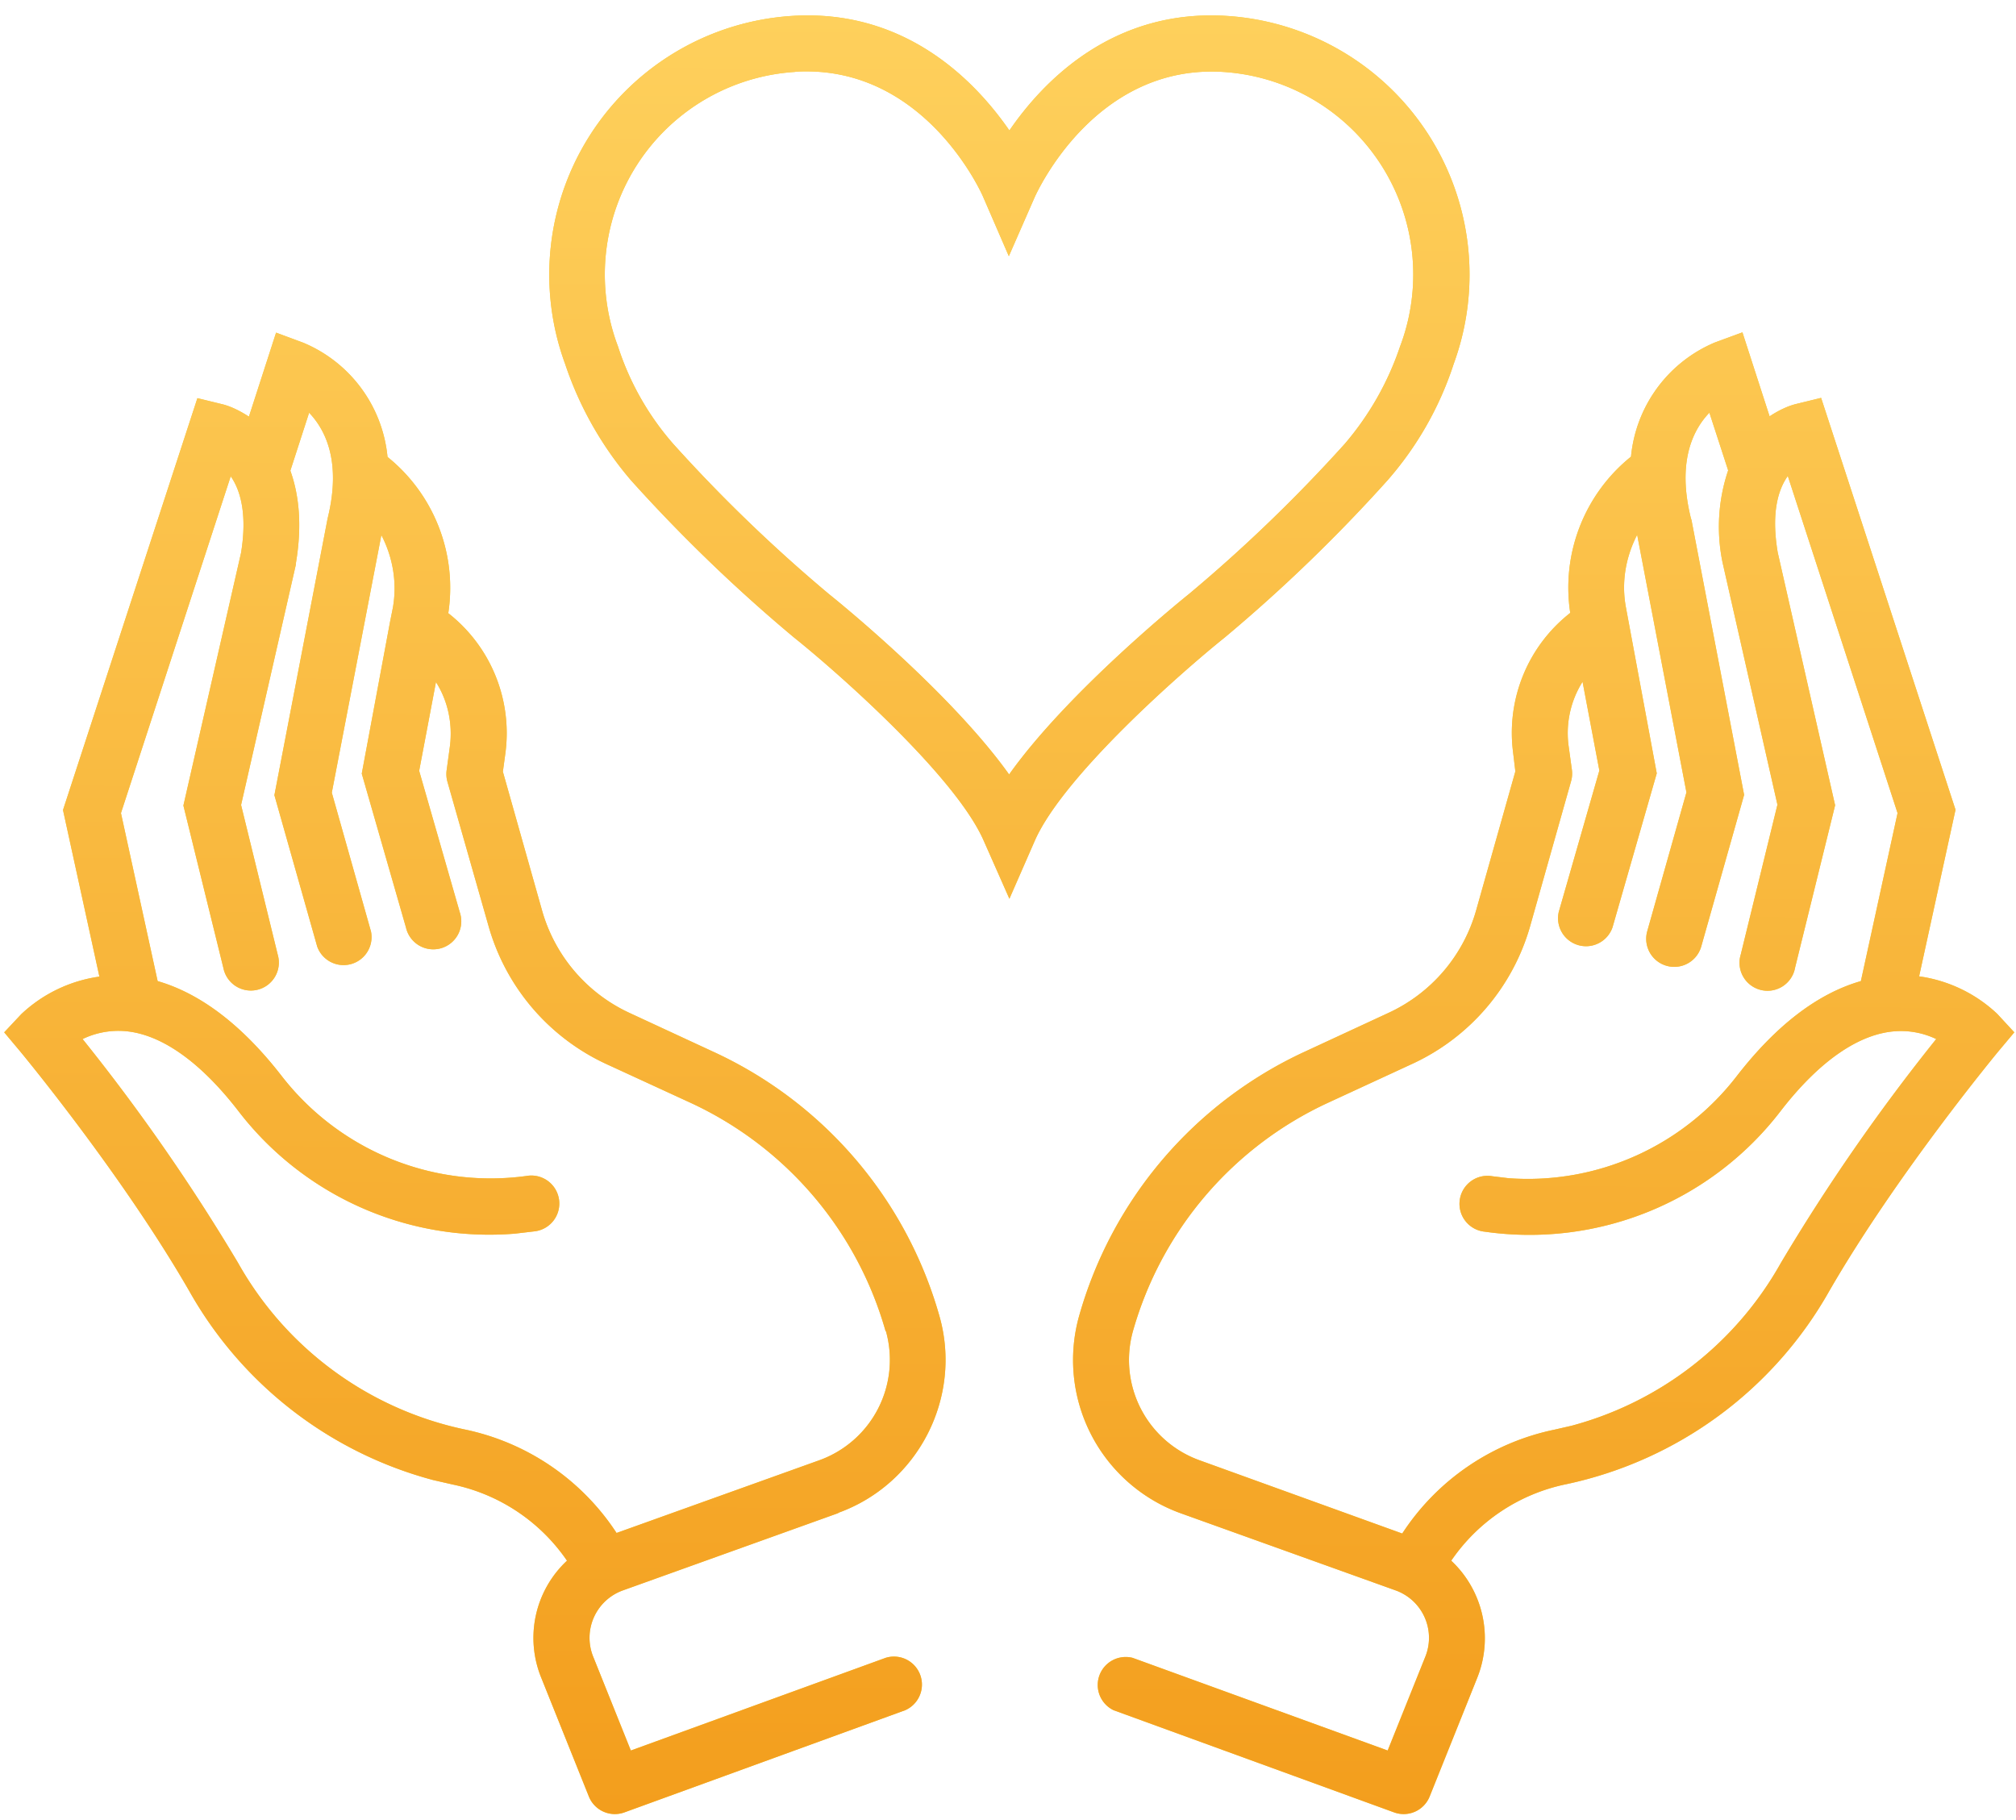 <svg width="72" height="65" viewbox="0 0 72 65" xmlns="http://www.w3.org/2000/svg"><defs><linearGradient id="a" gradientUnits="userSpaceOnUse" x1="35.94" y1="64.79" x2="36.15" y2=".55"><stop stop-color="#f39e1d" offset="0"/><stop stop-color="#fed05c" offset="1"/></linearGradient></defs><path d="M29.94 54.04l-7.69 2.76a1.8 1.8 0 0 0-1.06 2.38l1.34 3.34 9.1-3.31a1 1 0 0 1 .7 1.87L22.3 64.73a1 1 0 0 1-1.27-.57l-1.7-4.24a3.77 3.77 0 0 1 .92-4.18 6.57 6.57 0 0 0-4.08-2.72l-.7-.16a14.18 14.18 0 0 1-8.71-6.75c-2.42-4.2-6-8.51-6.04-8.56l-.57-.68.61-.65a5.1 5.1 0 0 1 2.79-1.34l-1.3-5.95 4.8-14.71.9.22c.28.07.6.22.94.44l.97-3 .97.36a4.93 4.93 0 0 1 3.01 4.08 6 6 0 0 1 2.17 5.58 5.44 5.44 0 0 1 2.04 5l-.09.66 1.4 4.96a5.76 5.76 0 0 0 3.13 3.66l3.02 1.4A14.83 14.83 0 0 1 33.55 47c.83 2.91-.76 6-3.61 7.03zm1.69-6.49a12.84 12.84 0 0 0-6.96-8.16L21.65 38a7.75 7.75 0 0 1-4.2-4.92l-1.47-5.16a1 1 0 0 1-.03-.4l.12-.88c.1-.81-.08-1.62-.5-2.28l-.6 3.17 1.45 5.05a1 1 0 1 1-1.92.55l-1.58-5.5 1.01-5.42.1-.5c.16-.9 0-1.81-.41-2.6l-1.77 9.2 1.4 4.96a1 1 0 0 1-1.92.54L9.8 28.4l1.9-9.88c.5-2.02-.07-3.16-.66-3.78l-.67 2.07c.3.84.43 1.91.2 3.29v.05l-1.96 8.6 1.31 5.35a1 1 0 1 1-1.94.48l-1.43-5.81 2.06-9.03c.23-1.42-.04-2.26-.37-2.73L4.32 29.04l1.31 6c1.52.44 3.01 1.56 4.43 3.39A9.44 9.44 0 0 0 18.8 42a1 1 0 1 1 .27 1.98l-.68.08a11.3 11.3 0 0 1-9.9-4.41c-1.39-1.79-2.82-2.77-4.13-2.83a2.94 2.94 0 0 0-1.41.29 70 70 0 0 1 5.55 7.99 12.17 12.17 0 0 0 8.08 5.95 8.56 8.56 0 0 1 5.44 3.7l7.25-2.6a3.81 3.81 0 0 0 2.37-4.61zm40.31-10.68l-.57.68c-.04.05-3.62 4.37-6.04 8.56a14.17 14.17 0 0 1-9.4 6.9 6.57 6.57 0 0 0-4.1 2.73 3.8 3.8 0 0 1 .93 4.18l-1.7 4.24a1 1 0 0 1-1.27.57l-10.02-3.65a1 1 0 0 1 .68-1.87l9.11 3.31 1.34-3.34a1.8 1.8 0 0 0-1.06-2.38l-7.69-2.76A5.82 5.82 0 0 1 38.54 47a14.83 14.83 0 0 1 8.04-9.43l3.02-1.4a5.76 5.76 0 0 0 3.12-3.66l1.4-4.96-.08-.67a5.44 5.44 0 0 1 2.04-4.99 6 6 0 0 1 2.17-5.58 4.93 4.93 0 0 1 3-4.08l.98-.36.97 3c.33-.22.66-.37.94-.44l.9-.22 4.8 14.71-1.3 5.95a5.1 5.1 0 0 1 2.79 1.34zm-4.23-.04c-1.3.08-2.72 1.05-4.1 2.83a11.3 11.3 0 0 1-10.58 4.33 1 1 0 1 1 .27-1.98l.58.07a9.42 9.42 0 0 0 8.15-3.65c1.42-1.83 2.9-2.95 4.43-3.39l1.31-6L63.85 17c-.34.48-.6 1.3-.36 2.73l2.05 9.03-1.43 5.8a1 1 0 1 1-1.94-.47l1.31-5.35-1.96-8.65a6.3 6.3 0 0 1 .2-3.29l-.67-2.06c-.59.61-1.16 1.76-.66 3.77l.02.06 1.88 9.82-1.53 5.41a1 1 0 1 1-1.93-.54l1.4-4.96-1.76-9.2c-.41.8-.57 1.7-.4 2.6l1.1 5.92-1.58 5.5a1 1 0 0 1-1.92-.55l1.45-5.05-.6-3.17a3.44 3.44 0 0 0-.5 2.28l.12.87a1 1 0 0 1-.03.4l-1.46 5.17a7.75 7.75 0 0 1-4.2 4.92l-3.03 1.4a12.84 12.84 0 0 0-6.96 8.16 3.81 3.81 0 0 0 2.37 4.6l7.25 2.62a8.56 8.56 0 0 1 5.44-3.71l.61-.14a12.17 12.17 0 0 0 7.47-5.81 69.97 69.97 0 0 1 5.55-8 2.91 2.91 0 0 0-1.44-.28zM36.05 32.1l-.92-2.08c-1.01-2.3-5.23-6.02-6.77-7.25a56.85 56.85 0 0 1-5.82-5.61 12.46 12.46 0 0 1-2.36-4.17A9.26 9.26 0 0 1 28.26.57c4.06-.27 6.56 2.31 7.79 4.09C37.27 2.88 39.77.3 43.84.57a9.26 9.26 0 0 1 8.08 12.42 11.88 11.88 0 0 1-2.37 4.17 56.82 56.82 0 0 1-5.8 5.6c-1.56 1.25-5.77 4.95-6.79 7.26zM28.8 2.55c-.14 0-.28 0-.43.02a7.25 7.25 0 0 0-6.3 9.8 9.88 9.88 0 0 0 1.98 3.49 55.02 55.02 0 0 0 5.57 5.37c.19.15 4.3 3.46 6.42 6.43 2.11-2.97 6.23-6.29 6.43-6.45a54.92 54.92 0 0 0 5.55-5.35 10.47 10.47 0 0 0 1.98-3.48 7.25 7.25 0 0 0-6.3-9.81c-4.58-.3-6.66 4.28-6.75 4.48l-.92 2.1-.91-2.1c-.08-.2-2.03-4.5-6.32-4.5z" fill="#f8d138"/><path d="M29.94 54.04l-7.69 2.76a1.8 1.8 0 0 0-1.06 2.38l1.34 3.34 9.1-3.31a1 1 0 0 1 .7 1.87L22.3 64.73a1 1 0 0 1-1.27-.57l-1.7-4.24a3.77 3.77 0 0 1 .92-4.18 6.57 6.57 0 0 0-4.08-2.72l-.7-.16a14.18 14.18 0 0 1-8.71-6.75c-2.42-4.2-6-8.51-6.04-8.56l-.57-.68.61-.65a5.1 5.1 0 0 1 2.79-1.34l-1.3-5.95 4.8-14.71.9.22c.28.07.6.22.94.44l.97-3 .97.36a4.93 4.93 0 0 1 3.01 4.08 6 6 0 0 1 2.17 5.58 5.44 5.44 0 0 1 2.04 5l-.09.66 1.4 4.96a5.76 5.76 0 0 0 3.13 3.66l3.02 1.4A14.83 14.83 0 0 1 33.55 47c.83 2.91-.76 6-3.61 7.03zm1.69-6.49a12.84 12.84 0 0 0-6.96-8.16L21.65 38a7.75 7.75 0 0 1-4.2-4.92l-1.47-5.16a1 1 0 0 1-.03-.4l.12-.88c.1-.81-.08-1.62-.5-2.28l-.6 3.17 1.45 5.05a1 1 0 1 1-1.92.55l-1.58-5.5 1.01-5.42.1-.5c.16-.9 0-1.81-.41-2.6l-1.77 9.2 1.4 4.96a1 1 0 0 1-1.92.54L9.8 28.4l1.9-9.88c.5-2.02-.07-3.16-.66-3.78l-.67 2.07c.3.84.43 1.91.2 3.29v.05l-1.96 8.6 1.31 5.35a1 1 0 1 1-1.94.48l-1.43-5.81 2.06-9.03c.23-1.42-.04-2.26-.37-2.73L4.32 29.04l1.31 6c1.52.44 3.01 1.56 4.43 3.39A9.44 9.44 0 0 0 18.8 42a1 1 0 1 1 .27 1.98l-.68.08a11.3 11.3 0 0 1-9.9-4.41c-1.39-1.79-2.82-2.77-4.13-2.83a2.94 2.94 0 0 0-1.41.29 70 70 0 0 1 5.55 7.99 12.17 12.17 0 0 0 8.08 5.95 8.56 8.56 0 0 1 5.44 3.7l7.25-2.6a3.81 3.81 0 0 0 2.37-4.61zm40.31-10.68l-.57.68c-.04.05-3.62 4.37-6.04 8.56a14.17 14.17 0 0 1-9.4 6.9 6.57 6.57 0 0 0-4.1 2.73 3.8 3.8 0 0 1 .93 4.18l-1.7 4.24a1 1 0 0 1-1.27.57l-10.02-3.65a1 1 0 0 1 .68-1.87l9.11 3.31 1.34-3.34a1.8 1.8 0 0 0-1.06-2.38l-7.69-2.76A5.82 5.82 0 0 1 38.54 47a14.83 14.83 0 0 1 8.04-9.43l3.02-1.4a5.76 5.76 0 0 0 3.12-3.66l1.4-4.96-.08-.67a5.44 5.44 0 0 1 2.04-4.99 6 6 0 0 1 2.17-5.58 4.93 4.93 0 0 1 3-4.08l.98-.36.97 3c.33-.22.66-.37.94-.44l.9-.22 4.8 14.71-1.3 5.95a5.1 5.1 0 0 1 2.79 1.34zm-4.23-.04c-1.3.08-2.72 1.05-4.1 2.83a11.3 11.3 0 0 1-10.58 4.33 1 1 0 1 1 .27-1.98l.58.07a9.42 9.42 0 0 0 8.15-3.65c1.42-1.83 2.9-2.95 4.43-3.39l1.31-6L63.85 17c-.34.48-.6 1.3-.36 2.73l2.05 9.03-1.43 5.8a1 1 0 1 1-1.94-.47l1.31-5.35-1.96-8.65a6.3 6.3 0 0 1 .2-3.29l-.67-2.06c-.59.61-1.16 1.76-.66 3.77l.02.06 1.88 9.82-1.53 5.41a1 1 0 1 1-1.93-.54l1.4-4.96-1.76-9.2c-.41.8-.57 1.7-.4 2.6l1.1 5.92-1.58 5.5a1 1 0 0 1-1.92-.55l1.45-5.05-.6-3.17a3.44 3.44 0 0 0-.5 2.28l.12.87a1 1 0 0 1-.03.4l-1.46 5.17a7.75 7.75 0 0 1-4.2 4.92l-3.03 1.4a12.84 12.84 0 0 0-6.96 8.16 3.81 3.81 0 0 0 2.37 4.6l7.25 2.62a8.56 8.56 0 0 1 5.44-3.71l.61-.14a12.17 12.17 0 0 0 7.47-5.81 69.97 69.97 0 0 1 5.55-8 2.91 2.91 0 0 0-1.44-.28zM36.05 32.1l-.92-2.08c-1.01-2.3-5.23-6.02-6.77-7.25a56.85 56.85 0 0 1-5.82-5.61 12.46 12.46 0 0 1-2.36-4.17A9.26 9.26 0 0 1 28.26.57c4.06-.27 6.56 2.31 7.79 4.09C37.27 2.88 39.77.3 43.84.57a9.26 9.26 0 0 1 8.08 12.42 11.88 11.88 0 0 1-2.37 4.17 56.82 56.82 0 0 1-5.8 5.6c-1.56 1.25-5.77 4.95-6.79 7.26zM28.8 2.55c-.14 0-.28 0-.43.02a7.25 7.25 0 0 0-6.3 9.8 9.88 9.88 0 0 0 1.98 3.49 55.02 55.02 0 0 0 5.57 5.37c.19.15 4.3 3.46 6.42 6.43 2.11-2.97 6.23-6.29 6.43-6.45a54.92 54.92 0 0 0 5.55-5.35 10.47 10.47 0 0 0 1.98-3.48 7.25 7.25 0 0 0-6.3-9.81c-4.58-.3-6.66 4.28-6.75 4.48l-.92 2.1-.91-2.1c-.08-.2-2.03-4.5-6.32-4.5z" fill="url(#a)"/></svg>